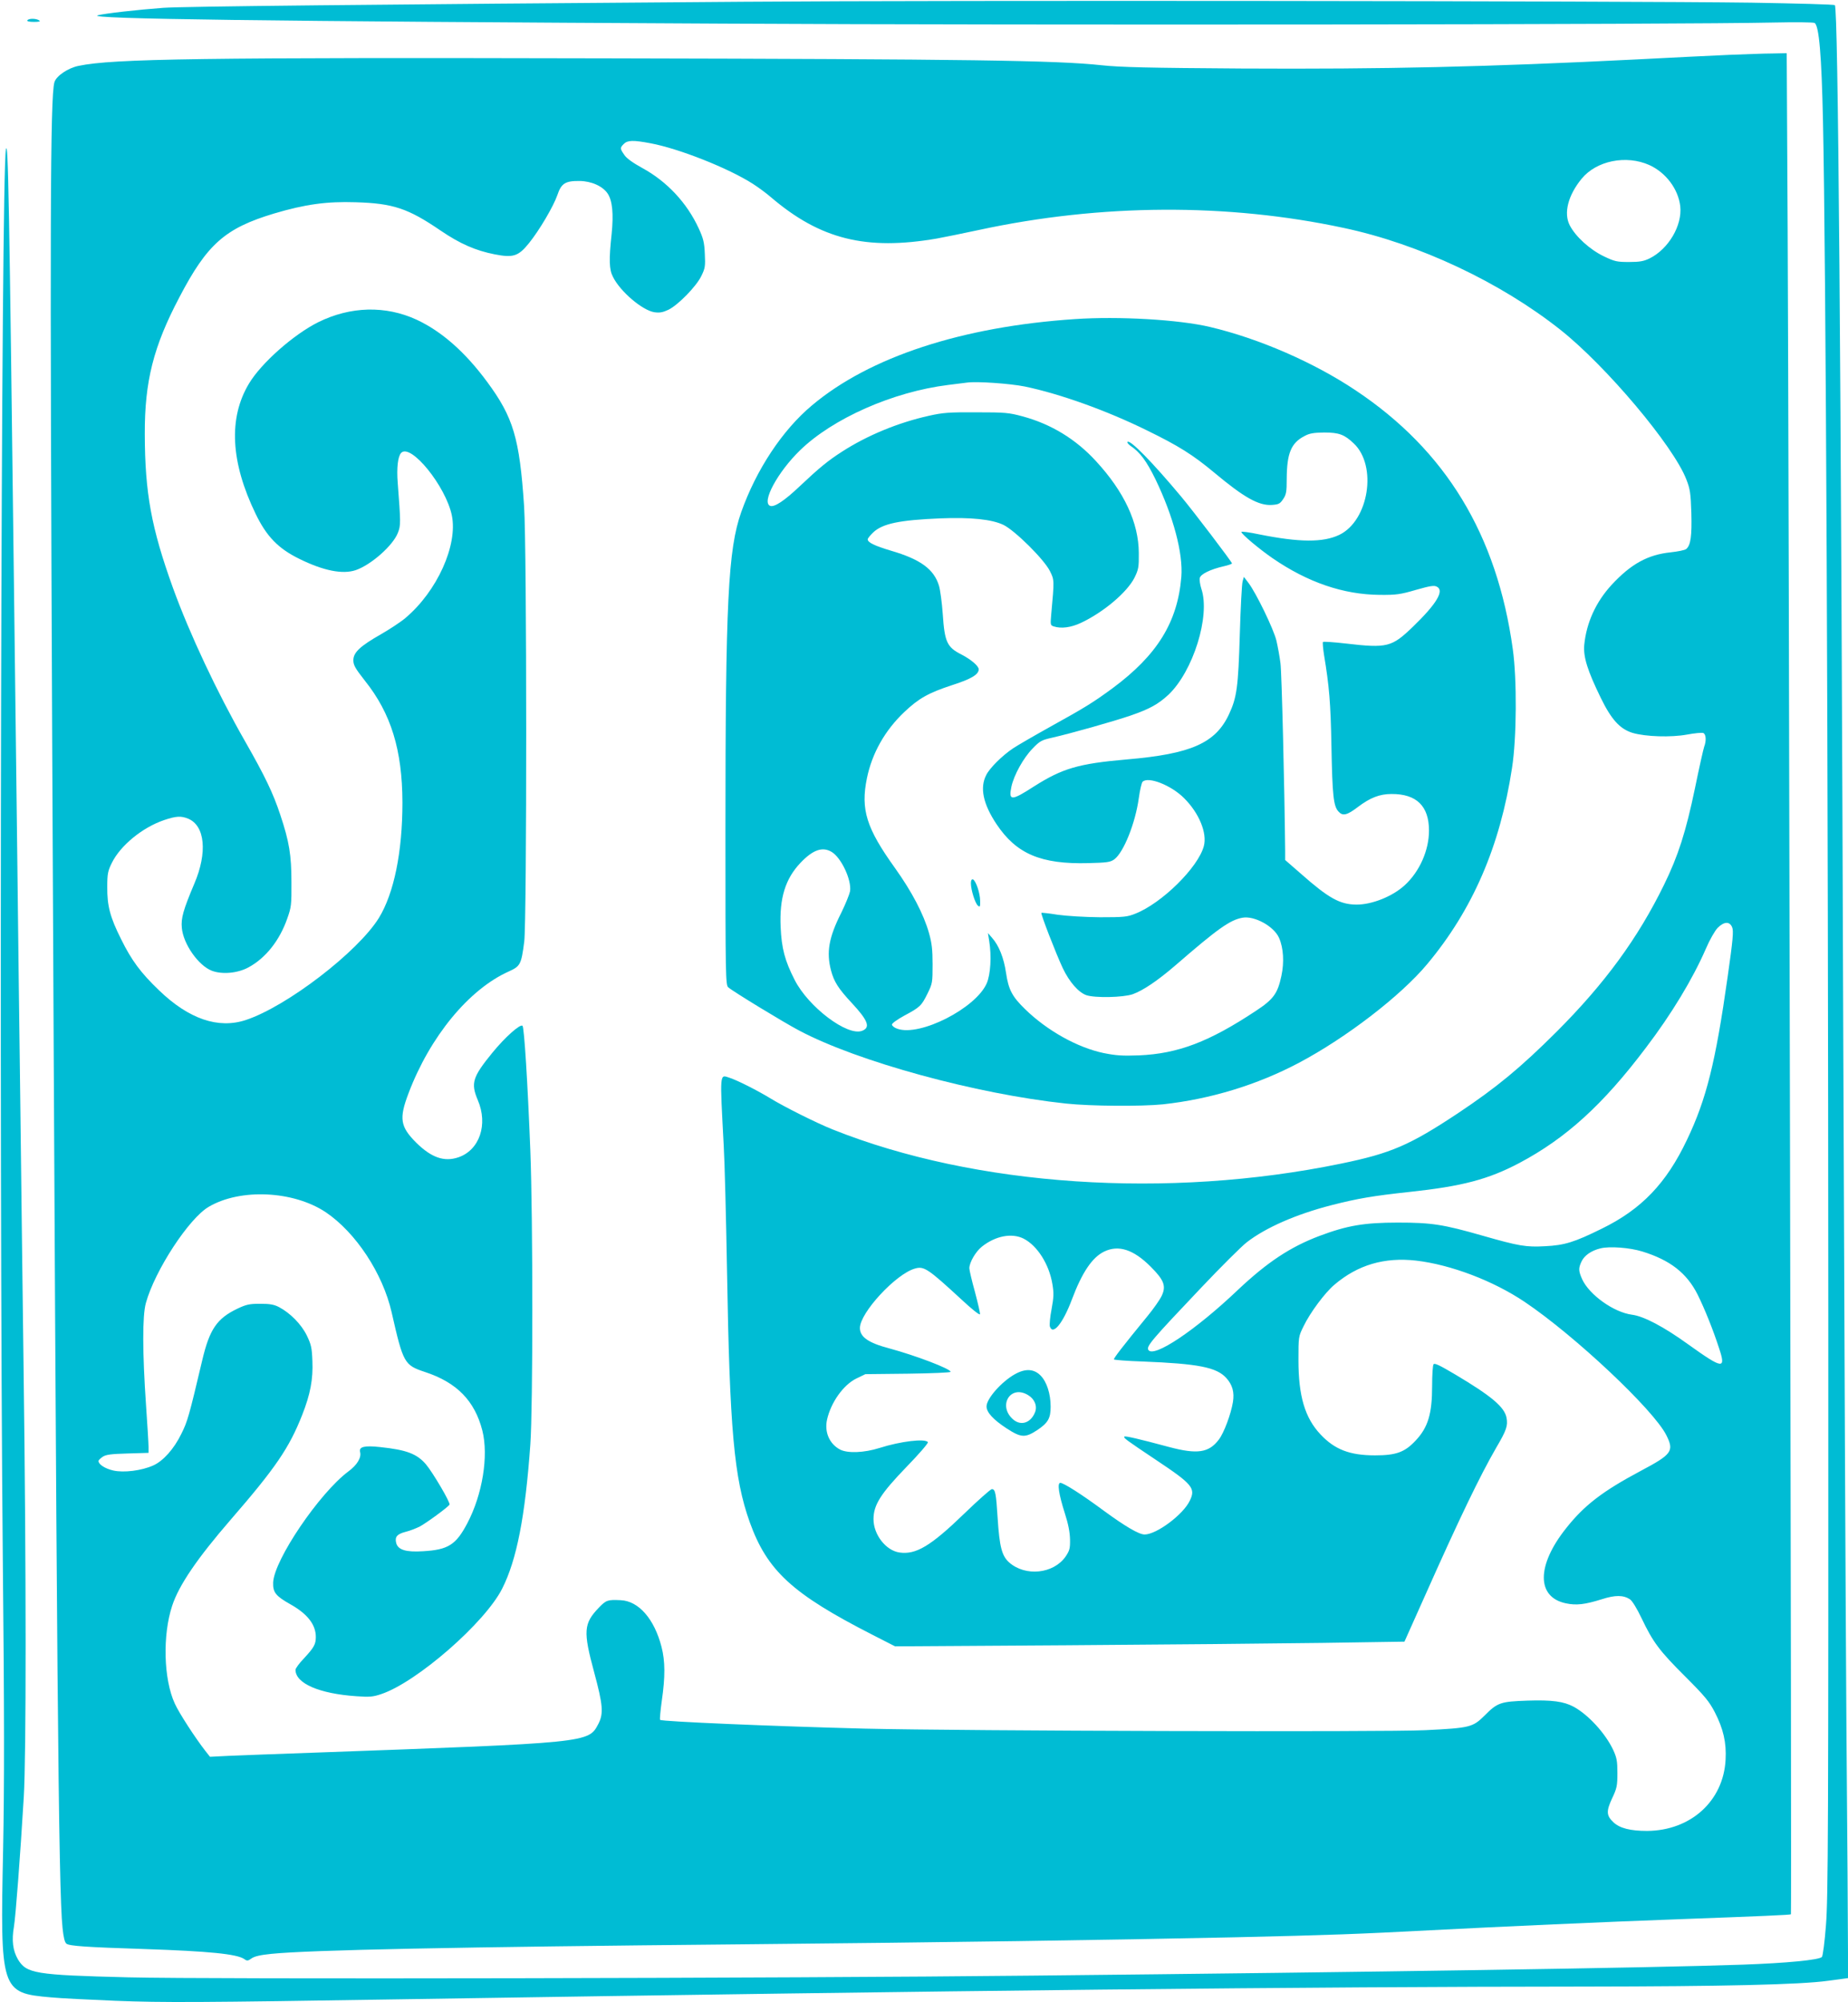 <?xml version="1.0" standalone="no"?>
<!DOCTYPE svg PUBLIC "-//W3C//DTD SVG 20010904//EN"
 "http://www.w3.org/TR/2001/REC-SVG-20010904/DTD/svg10.dtd">
<svg version="1.0" xmlns="http://www.w3.org/2000/svg"
 width="1182pt" height="1280pt" viewBox="0 0 1182 1280"
 preserveAspectRatio="xMidYMid meet">
<g transform="translate(0,1280) scale(0.1,-0.1)"
fill="#00bcd4" stroke="none">
<path d="M4780 12789 c-2470 -18 -3602 -30 -3735 -39 -163 -12 -377 -36 -420
-48 -78 -23 1061 -38 4000 -53 2006 -11 6130 -6 6720 7 138 3 255 2 262 -3 28
-20 44 -205 53 -628 19 -895 33 -4059 34 -7620 1 -3304 -1 -3742 -15 -3913 -8
-106 -20 -197 -26 -203 -19 -19 -225 -39 -508 -49 -566 -20 -2363 -48 -4540
-70 -1569 -17 -5280 -24 -5785 -11 -598 15 -651 24 -706 116 -32 56 -40 120
-25 207 11 65 40 445 63 828 16 263 16 1448 -1 2730 -6 487 -16 1252 -21 1700
-6 448 -15 1180 -20 1625 -5 446 -14 1181 -20 1635 -31 2548 -38 2913 -52
2845 -31 -144 -45 -6373 -20 -9014 10 -981 10 -1441 2 -1852 -19 -907 -15
-920 305 -948 61 -6 247 -15 415 -22 307 -12 525 -11 1845 10 3590 57 5769 80
7560 81 865 1 1369 12 1548 37 l127 17 0 165 c0 91 -4 742 -10 1446 -5 704
-14 2659 -20 4345 -15 4456 -33 6636 -54 6657 -4 5 -245 11 -534 16 -804 11
-5165 16 -6422 6z"/>
<path d="M175 12670 c-4 -6 12 -10 42 -10 35 0 44 3 33 10 -20 13 -67 13 -75
0z"/>
<path d="M11055 12449 c-104 -5 -370 -17 -590 -29 -957 -48 -1610 -63 -2525
-58 -596 4 -775 8 -895 21 -288 31 -837 39 -3150 44 -2613 6 -3172 -2 -3392
-48 -67 -13 -144 -65 -155 -105 -27 -91 -29 -932 -14 -4254 28 -5892 40 -7305
66 -7545 6 -60 14 -93 25 -101 20 -15 127 -22 495 -34 420 -14 595 -32 642
-64 18 -13 23 -13 47 4 18 13 56 22 126 29 245 25 1180 44 3010 61 1357 13
2317 27 3155 45 615 14 792 21 1250 45 442 23 1130 54 1575 70 546 20 727 28
730 32 5 5 -13 9244 -21 10766 l-6 1132 -92 -2 c-50 0 -176 -5 -281 -9z
m-6894 -565 c182 -34 498 -159 654 -259 33 -21 85 -59 115 -85 316 -270 609
-343 1062 -265 48 9 169 33 270 55 779 168 1590 172 2332 13 482 -102 1002
-347 1386 -651 292 -231 723 -742 806 -957 24 -61 28 -88 32 -214 4 -148 -4
-207 -33 -231 -8 -7 -53 -16 -99 -21 -146 -15 -254 -74 -378 -208 -101 -110
-161 -242 -175 -384 -7 -76 21 -165 105 -337 68 -140 123 -200 203 -225 84
-25 248 -30 350 -11 48 9 94 13 103 10 18 -7 21 -49 6 -88 -5 -14 -32 -134
-59 -266 -58 -278 -107 -431 -197 -615 -167 -342 -379 -632 -688 -941 -232
-231 -382 -355 -631 -521 -308 -204 -427 -256 -748 -322 -1106 -228 -2338
-146 -3250 218 -101 40 -313 146 -399 199 -84 51 -210 115 -262 132 -64 21
-62 41 -37 -435 6 -99 15 -457 21 -795 17 -1019 45 -1330 145 -1610 112 -312
272 -459 785 -721 l145 -74 1100 7 c605 4 1338 11 1629 15 l529 8 132 295
c220 494 351 765 455 945 66 112 75 140 66 191 -13 69 -96 139 -330 278 -98
58 -131 74 -137 64 -5 -7 -9 -69 -9 -138 0 -178 -26 -265 -105 -349 -70 -75
-125 -95 -260 -95 -162 0 -258 37 -349 134 -100 106 -141 246 -141 475 0 149
0 150 33 217 42 87 136 213 196 264 150 128 321 178 524 155 222 -26 493 -129
694 -264 320 -215 825 -690 906 -852 51 -102 37 -122 -165 -229 -242 -129
-360 -219 -476 -366 -190 -238 -190 -441 -1 -480 66 -14 120 -8 229 26 86 28
138 27 180 0 15 -10 45 -59 75 -122 73 -153 114 -208 279 -372 126 -126 153
-159 189 -228 55 -107 75 -195 69 -304 -14 -264 -223 -453 -502 -455 -106 0
-175 17 -215 55 -46 43 -47 71 -9 153 31 65 34 81 34 162 0 77 -4 98 -27 148
-50 106 -159 225 -253 276 -64 34 -138 44 -295 39 -172 -6 -192 -12 -275 -96
-75 -74 -92 -79 -379 -93 -251 -13 -2954 -5 -3586 10 -582 15 -1297 45 -1308
56 -3 3 2 58 11 123 22 152 22 251 -2 344 -46 178 -146 293 -261 298 -83 4
-93 1 -140 -48 -97 -101 -101 -150 -30 -412 57 -211 61 -265 27 -331 -64 -121
-52 -120 -1827 -184 -228 -8 -470 -17 -536 -20 l-121 -6 -30 38 c-66 85 -168
242 -195 302 -72 156 -79 437 -17 625 43 132 161 304 373 549 289 333 376 461
459 672 52 132 70 228 65 344 -3 85 -8 106 -36 164 -35 71 -105 142 -176 180
-32 17 -59 22 -121 22 -69 0 -89 -4 -146 -31 -132 -63 -179 -132 -226 -332
-84 -356 -94 -390 -133 -468 -47 -97 -117 -175 -181 -203 -74 -33 -187 -47
-254 -32 -53 12 -95 39 -95 61 0 5 12 17 27 27 21 14 54 18 160 21 l133 4 0
37 c0 20 -7 140 -16 267 -23 334 -24 572 -1 654 57 207 275 541 402 615 202
119 542 103 749 -35 191 -129 364 -390 421 -640 74 -326 81 -337 213 -381 204
-67 318 -184 367 -374 41 -162 1 -410 -97 -595 -72 -136 -122 -168 -283 -177
-109 -7 -160 9 -171 53 -10 39 6 57 60 71 26 6 66 22 89 33 42 22 182 124 192
141 8 11 -107 206 -151 258 -58 67 -123 92 -293 110 -100 11 -136 2 -128 -31
10 -36 -19 -84 -75 -125 -184 -137 -475 -565 -481 -710 -2 -63 16 -86 110
-139 109 -61 163 -130 163 -209 0 -47 -12 -68 -76 -137 -30 -31 -54 -64 -54
-73 0 -87 152 -153 391 -169 83 -6 105 -4 158 14 227 76 663 456 773 674 93
184 147 460 180 921 17 238 17 1437 0 1880 -17 432 -39 786 -50 797 -14 14
-111 -72 -192 -171 -128 -157 -140 -195 -94 -304 67 -156 11 -320 -125 -366
-90 -30 -171 -2 -268 93 -103 103 -112 154 -50 317 137 362 386 664 640 778
75 34 81 44 100 191 17 138 17 2520 -1 2785 -29 434 -69 567 -235 792 -142
193 -293 325 -452 399 -199 92 -424 86 -630 -16 -158 -79 -365 -262 -443 -393
-132 -220 -117 -502 43 -832 70 -145 145 -222 280 -288 154 -76 276 -100 360
-72 99 34 239 158 270 239 19 48 18 66 -1 317 -8 99 1 172 22 194 62 62 285
-213 324 -400 39 -190 -94 -485 -297 -656 -28 -24 -98 -70 -155 -103 -134 -76
-178 -117 -178 -167 0 -31 12 -52 74 -131 167 -209 239 -442 240 -778 0 -317
-54 -581 -151 -739 -135 -217 -588 -565 -851 -652 -176 -58 -364 6 -555 190
-117 112 -176 192 -242 326 -71 141 -90 214 -89 335 0 84 4 102 29 153 55 112
196 227 334 274 77 26 109 28 155 9 107 -45 124 -216 39 -415 -71 -168 -86
-221 -80 -283 9 -103 106 -241 192 -274 66 -25 166 -16 235 22 109 59 198 171
247 311 26 73 28 88 27 233 0 174 -14 259 -71 430 -46 139 -97 246 -228 475
-177 310 -352 682 -459 977 -138 383 -179 605 -180 983 -1 337 55 559 221 874
178 341 293 442 606 536 199 59 336 78 522 72 239 -7 335 -39 543 -181 125
-85 224 -128 346 -152 118 -23 151 -13 219 71 67 83 156 234 182 308 25 75 51
91 142 90 76 -1 148 -33 180 -81 30 -46 38 -128 25 -258 -18 -166 -16 -228 9
-275 47 -94 188 -213 264 -225 35 -5 54 -1 91 16 62 31 177 148 210 216 24 49
26 62 22 142 -3 73 -10 99 -39 162 -75 163 -203 300 -361 386 -60 33 -101 62
-115 84 -28 40 -28 45 -3 70 24 24 60 25 171 4z m6388 -139 c106 -48 185 -153
198 -263 14 -123 -75 -274 -196 -334 -37 -18 -63 -23 -131 -23 -78 0 -92 3
-163 37 -89 43 -180 126 -217 198 -40 78 -10 192 76 297 95 116 285 154 433
88z m530 -4873 c10 -23 5 -80 -29 -318 -77 -545 -136 -782 -260 -1041 -132
-278 -291 -444 -545 -568 -176 -87 -239 -106 -362 -112 -122 -7 -168 1 -399
67 -255 73 -328 84 -544 84 -215 0 -324 -19 -500 -85 -188 -71 -334 -168 -523
-346 -270 -257 -539 -437 -572 -383 -14 23 20 63 339 399 127 134 257 263 289
288 122 95 317 180 542 238 168 43 268 60 500 85 337 36 504 80 703 185 298
158 534 372 808 735 166 218 301 442 385 635 24 56 57 114 75 133 41 41 77 43
93 4z m-4531 -1991 c87 -45 162 -163 183 -289 10 -58 9 -85 -5 -161 -10 -50
-14 -101 -11 -111 19 -59 83 19 140 170 66 176 131 272 208 309 92 44 187 13
297 -97 86 -86 100 -124 70 -187 -12 -25 -52 -82 -89 -127 -167 -204 -219
-272 -216 -279 3 -3 85 -10 182 -13 357 -14 474 -37 536 -105 40 -44 53 -91
43 -154 -12 -75 -57 -197 -90 -240 -64 -85 -138 -96 -321 -47 -190 51 -277 71
-283 66 -8 -8 7 -19 203 -150 233 -155 254 -181 215 -260 -42 -89 -213 -216
-289 -216 -36 0 -123 51 -261 152 -142 105 -257 178 -278 178 -21 0 -10 -73
29 -195 22 -68 32 -121 33 -167 1 -59 -3 -71 -29 -110 -78 -110 -256 -128
-360 -37 -47 42 -62 99 -74 284 -10 160 -15 185 -37 185 -8 0 -88 -71 -177
-157 -214 -207 -309 -264 -415 -248 -86 13 -165 114 -165 213 0 91 46 163 211
334 79 81 140 152 137 158 -16 25 -175 6 -310 -37 -98 -31 -204 -35 -252 -10
-68 36 -101 112 -83 192 25 110 104 221 187 262 l58 28 273 3 c149 2 272 7
272 12 0 19 -223 104 -393 150 -133 35 -187 73 -187 130 0 97 230 346 352 380
58 17 83 0 299 -199 62 -58 114 -100 117 -93 2 6 -13 70 -32 142 -20 72 -36
140 -36 152 0 37 40 106 80 138 88 70 193 89 268 51z m3957 -82 c178 -55 284
-138 353 -275 44 -89 97 -219 137 -342 46 -138 26 -136 -195 22 -158 114 -285
181 -361 191 -117 15 -273 127 -319 226 -24 54 -25 71 -4 115 18 38 62 69 120
83 58 15 189 5 269 -20z"/>
<path d="M6875 10760 c-722 -48 -1314 -242 -1682 -552 -189 -158 -356 -411
-452 -682 -84 -238 -101 -572 -101 -2042 0 -922 1 -982 18 -996 31 -27 356
-225 453 -276 375 -199 1133 -406 1707 -467 160 -17 481 -19 620 -5 303 33
603 124 871 266 302 160 651 428 820 631 290 347 466 753 542 1253 30 191 32
568 5 760 -101 732 -429 1271 -1006 1655 -268 179 -618 331 -932 405 -199 47
-584 69 -863 50z m-320 -431 c225 -47 522 -153 780 -280 205 -100 295 -157
431 -270 190 -159 285 -213 370 -207 42 3 51 7 71 37 20 29 23 47 23 130 1
163 28 229 113 273 33 18 59 22 127 23 94 0 129 -13 188 -69 153 -143 97 -494
-91 -585 -104 -50 -255 -49 -514 3 -62 13 -113 20 -113 15 0 -13 113 -108 200
-168 226 -155 453 -232 685 -234 107 -1 132 3 232 32 91 26 117 30 134 20 48
-25 -2 -109 -153 -255 -136 -131 -164 -139 -430 -108 -77 9 -142 13 -146 10
-3 -4 0 -39 6 -79 34 -204 43 -310 48 -587 6 -317 13 -385 46 -419 26 -29 54
-23 122 29 79 60 140 84 216 84 160 1 240 -77 240 -234 0 -126 -60 -262 -155
-349 -78 -72 -211 -125 -310 -124 -105 1 -176 40 -354 197 l-101 88 0 57 c-4
413 -22 1143 -30 1201 -5 41 -17 106 -26 145 -18 74 -130 305 -179 369 l-29
38 -8 -28 c-5 -16 -13 -168 -18 -339 -10 -337 -19 -404 -69 -511 -86 -185
-243 -254 -653 -289 -311 -27 -412 -57 -595 -173 -144 -93 -163 -93 -144 -2
16 75 77 185 136 245 46 48 58 54 125 69 119 27 392 104 503 142 121 42 175
72 240 132 158 149 270 505 211 678 -8 25 -13 56 -10 69 6 25 67 55 154 75 28
6 52 15 52 18 0 9 -247 334 -325 427 -183 219 -327 366 -343 350 -4 -4 4 -14
17 -24 63 -42 104 -98 161 -214 115 -238 178 -475 166 -625 -24 -290 -154
-500 -440 -712 -123 -90 -172 -121 -398 -246 -106 -59 -213 -121 -238 -138
-69 -46 -150 -126 -172 -171 -42 -81 -20 -185 66 -314 127 -190 284 -257 587
-249 120 3 141 6 166 24 60 44 135 232 157 392 7 51 18 98 24 104 36 36 183
-22 265 -104 97 -96 149 -224 127 -307 -36 -136 -268 -365 -438 -432 -52 -21
-73 -23 -227 -23 -99 1 -212 8 -270 16 -55 9 -102 14 -104 12 -6 -5 94 -263
137 -354 42 -88 100 -154 150 -172 56 -19 236 -15 297 6 67 24 160 87 275 186
270 234 348 289 427 303 76 14 202 -55 234 -129 28 -63 34 -155 15 -243 -24
-113 -51 -150 -164 -224 -299 -198 -497 -273 -747 -284 -107 -4 -147 -1 -227
15 -166 35 -359 142 -501 280 -83 81 -106 124 -122 231 -14 97 -46 177 -90
226 l-26 30 8 -50 c16 -97 9 -215 -16 -272 -70 -159 -427 -341 -571 -290 -19
6 -35 19 -35 27 0 8 35 33 79 57 101 54 110 63 149 142 31 63 32 70 32 186 0
94 -5 137 -23 200 -34 121 -110 265 -217 415 -184 256 -221 375 -180 575 33
160 115 305 238 422 94 89 155 123 307 173 122 39 170 68 170 101 0 21 -48 62
-109 94 -94 47 -109 80 -121 260 -5 71 -16 153 -24 180 -32 106 -118 169 -306
224 -107 32 -150 53 -150 73 0 6 16 26 35 44 60 57 169 79 427 90 199 8 332
-6 407 -42 74 -37 258 -219 296 -294 29 -58 29 -57 9 -276 -6 -69 -6 -72 17
-79 47 -15 109 -7 173 23 145 68 297 197 343 290 25 51 28 67 27 157 -1 193
-93 391 -274 587 -128 140 -287 237 -469 286 -88 24 -113 26 -296 26 -174 1
-214 -2 -303 -22 -198 -44 -396 -126 -557 -230 -89 -57 -146 -104 -268 -219
-100 -95 -164 -137 -191 -127 -57 22 48 216 191 355 210 204 594 374 948 418
50 6 104 13 120 15 63 9 274 -6 370 -25z m-1236 -2975 c62 -37 129 -180 118
-252 -4 -20 -29 -82 -56 -137 -80 -158 -96 -252 -66 -368 19 -72 46 -116 134
-210 104 -112 120 -156 65 -177 -94 -36 -343 152 -431 325 -63 123 -84 202
-90 340 -8 183 30 307 127 409 79 83 140 105 199 70z"/>
<path d="M6210 7153 c0 -42 27 -128 45 -143 13 -11 15 -6 14 31 0 50 -28 130
-46 137 -9 2 -13 -7 -13 -25z"/>
<path d="M6490 4014 c-86 -49 -180 -156 -180 -205 0 -38 42 -84 129 -141 91
-59 118 -61 193 -12 71 47 88 76 88 151 0 83 -25 160 -65 200 -43 43 -98 45
-165 7z m86 -133 c42 -25 60 -71 44 -110 -27 -67 -88 -88 -138 -47 -103 87
-20 227 94 157z"/>
</g>
</svg>
